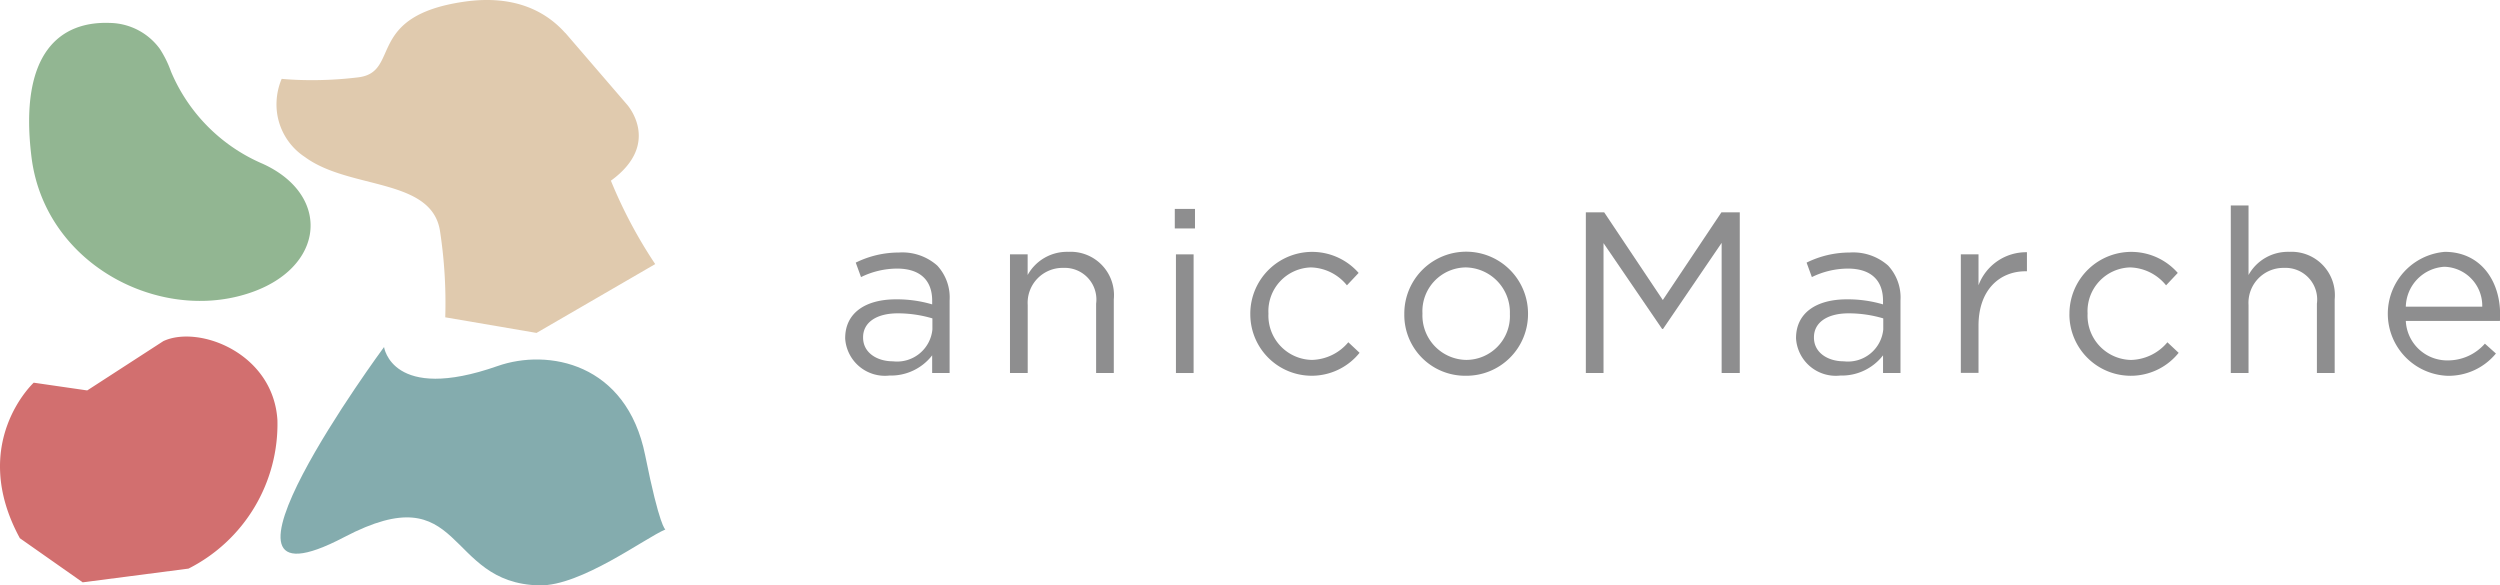 <svg xmlns="http://www.w3.org/2000/svg" xmlns:xlink="http://www.w3.org/1999/xlink" width="153.579" height="35.96" viewBox="0 0 153.579 35.96">
  <defs>
    <clipPath id="clip-path">
      <rect id="長方形_1" data-name="長方形 1" width="153.579" height="35.96" transform="translate(0 0)" fill="none"/>
    </clipPath>
  </defs>
  <g id="グループ_2" data-name="グループ 2" transform="translate(0 0)">
    <g id="グループ_1" data-name="グループ 1" transform="translate(0 0)" clip-path="url(#clip-path)">
      <path id="パス_1" data-name="パス 1" d="M147.2,49.265v-.028c0-1.565,1.269-2.383,3.116-2.383a7.632,7.632,0,0,1,2.228.31v-.225c0-1.3-.789-1.974-2.157-1.974a5.068,5.068,0,0,0-2.214.522l-.324-.889a5.979,5.979,0,0,1,2.65-.62,3.234,3.234,0,0,1,2.355.8,2.882,2.882,0,0,1,.761,2.143V51.38h-1.072V50.294a3.2,3.2,0,0,1-2.622,1.241,2.447,2.447,0,0,1-2.721-2.27m5.358-.564v-.677a7.5,7.5,0,0,0-2.129-.31c-1.354,0-2.129.592-2.129,1.466v.028c0,.917.846,1.453,1.833,1.453a2.18,2.18,0,0,0,2.425-1.96" transform="translate(-95.279 -28.465)" fill="#8e8e8f"/>
      <path id="パス_2" data-name="パス 2" d="M175.9,44.014h1.085v1.269a2.761,2.761,0,0,1,2.5-1.424,2.663,2.663,0,0,1,2.792,2.919V51.3h-1.086V47.045a1.943,1.943,0,0,0-2.016-2.2,2.145,2.145,0,0,0-2.186,2.284V51.3H175.9Z" transform="translate(-113.855 -28.388)" fill="#8e8e8f"/>
      <path id="パス_3" data-name="パス 3" d="M204.6,36.384h1.241v1.2H204.6Zm.071,2.792h1.085v7.289h-1.085Z" transform="translate(-132.431 -23.55)" fill="#8e8e8f"/>
      <path id="パス_4" data-name="パス 4" d="M217.751,47.693v-.029a3.8,3.8,0,0,1,6.655-2.51l-.719.762a2.942,2.942,0,0,0-2.214-1.1,2.69,2.69,0,0,0-2.608,2.82v.028a2.723,2.723,0,0,0,2.679,2.834,3.008,3.008,0,0,0,2.228-1.085l.691.648a3.771,3.771,0,0,1-6.711-2.369" transform="translate(-140.943 -28.388)" fill="#8e8e8f"/>
      <path id="パス_5" data-name="パス 5" d="M244.572,47.693v-.029a3.8,3.8,0,0,1,7.6-.028v.028a3.785,3.785,0,0,1-3.821,3.807,3.734,3.734,0,0,1-3.779-3.778m6.486,0v-.029a2.759,2.759,0,0,0-2.707-2.848,2.691,2.691,0,0,0-2.665,2.82v.028a2.734,2.734,0,0,0,2.693,2.834,2.689,2.689,0,0,0,2.679-2.805" transform="translate(-158.303 -28.388)" fill="#8e8e8f"/>
      <path id="パス_6" data-name="パス 6" d="M276.188,36.983h1.128l3.6,5.386,3.6-5.386h1.128v9.869h-1.114V38.859l-3.6,5.287h-.056l-3.6-5.273v7.98h-1.086Z" transform="translate(-178.767 -23.938)" fill="#8e8e8f"/>
      <path id="パス_7" data-name="パス 7" d="M312.8,49.265v-.028c0-1.565,1.269-2.383,3.116-2.383a7.636,7.636,0,0,1,2.228.31v-.225c0-1.3-.79-1.974-2.157-1.974a5.068,5.068,0,0,0-2.214.522l-.324-.889a5.979,5.979,0,0,1,2.651-.62,3.234,3.234,0,0,1,2.355.8,2.882,2.882,0,0,1,.762,2.143V51.38h-1.072V50.294a3.2,3.2,0,0,1-2.623,1.241,2.447,2.447,0,0,1-2.721-2.27m5.358-.564v-.677a7.5,7.5,0,0,0-2.129-.31c-1.354,0-2.129.592-2.129,1.466v.028c0,.917.846,1.453,1.833,1.453a2.18,2.18,0,0,0,2.425-1.96" transform="translate(-202.467 -28.465)" fill="#8e8e8f"/>
      <path id="パス_8" data-name="パス 8" d="M341.5,44.06h1.086v1.9a3.122,3.122,0,0,1,2.975-2.03V45.1h-.085c-1.593,0-2.89,1.142-2.89,3.341v2.9H341.5Z" transform="translate(-221.043 -28.435)" fill="#8e8e8f"/>
      <path id="パス_9" data-name="パス 9" d="M360.41,47.693v-.029a3.8,3.8,0,0,1,6.655-2.51l-.719.762a2.942,2.942,0,0,0-2.214-1.1,2.69,2.69,0,0,0-2.608,2.82v.028A2.723,2.723,0,0,0,364.2,50.5a3.008,3.008,0,0,0,2.228-1.085l.691.648a3.771,3.771,0,0,1-6.711-2.369" transform="translate(-233.281 -28.388)" fill="#8e8e8f"/>
      <path id="パス_10" data-name="パス 10" d="M388.51,35.782H389.6v4.272a2.762,2.762,0,0,1,2.5-1.423,2.663,2.663,0,0,1,2.792,2.919v4.526H393.8V41.817a1.943,1.943,0,0,0-2.016-2.2A2.145,2.145,0,0,0,389.6,41.9v4.173H388.51Z" transform="translate(-251.469 -23.16)" fill="#8e8e8f"/>
      <path id="パス_11" data-name="パス 11" d="M419.517,50.528a3.017,3.017,0,0,0,2.3-1.029l.677.606a3.762,3.762,0,0,1-3,1.368,3.815,3.815,0,0,1-.141-7.613c2.157,0,3.4,1.72,3.4,3.863,0,.1,0,.211-.014.381h-5.78a2.547,2.547,0,0,0,2.566,2.425m2.129-3.3a2.394,2.394,0,0,0-2.326-2.453,2.516,2.516,0,0,0-2.369,2.453Z" transform="translate(-269.166 -28.388)" fill="#8e8e8f"/>
      <path id="パス_12" data-name="パス 12" d="M68.694,11.1c3.153-2.288.988-4.68.988-4.68L65.9,2.027l-.019-.01C64.808.817,62.915-.371,59.648.109,53.58,1,55.8,4.423,53.184,4.75a23.4,23.4,0,0,1-3.631.161c-.677-.023-1.083-.068-1.083-.068a4,4,0,0,0-.315,1.4A3.862,3.862,0,0,0,49.9,9.648c2.759,2.031,7.87,1.247,8.309,4.631a29.233,29.233,0,0,1,.31,5.214l5.606.959,7.291-4.228A29.069,29.069,0,0,1,68.694,11.1" transform="translate(-31.166 0)" fill="#e0caae"/>
      <path id="パス_13" data-name="パス 13" d="M55.211,60.433s.478,3.451,6.98,1.168c3.074-1.079,7.92-.214,9.064,5.491.886,4.417,1.239,4.551,1.239,4.551-1.228.51-5.193,3.487-7.739,3.434-5.885-.124-4.561-6.862-11.989-2.965-10.058,5.278,2.446-11.678,2.446-11.678" transform="translate(-31.619 -39.116)" fill="#84acae"/>
      <path id="パス_14" data-name="パス 14" d="M13.089,5.555a6.59,6.59,0,0,1,.7,1.412,10.647,10.647,0,0,0,5.626,5.666c4.468,2.025,3.8,6.868-1.574,8.164S6,18.531,5.22,12.222c-.791-6.44,1.79-8.351,4.81-8.237a3.875,3.875,0,0,1,3.058,1.571" transform="translate(-3.286 -2.576)" fill="#92b692"/>
      <path id="パス_15" data-name="パス 15" d="M11.581,72.867a9.953,9.953,0,0,0,5.462-9.117c-.255-4.143-4.849-5.864-7.007-4.858L5.358,61.922l-3.286-.476S-1.955,65.163,1.22,71l3.86,2.711Z" transform="translate(0 -37.937)" fill="#d26f6f"/>
    </g>
  </g>
</svg>
